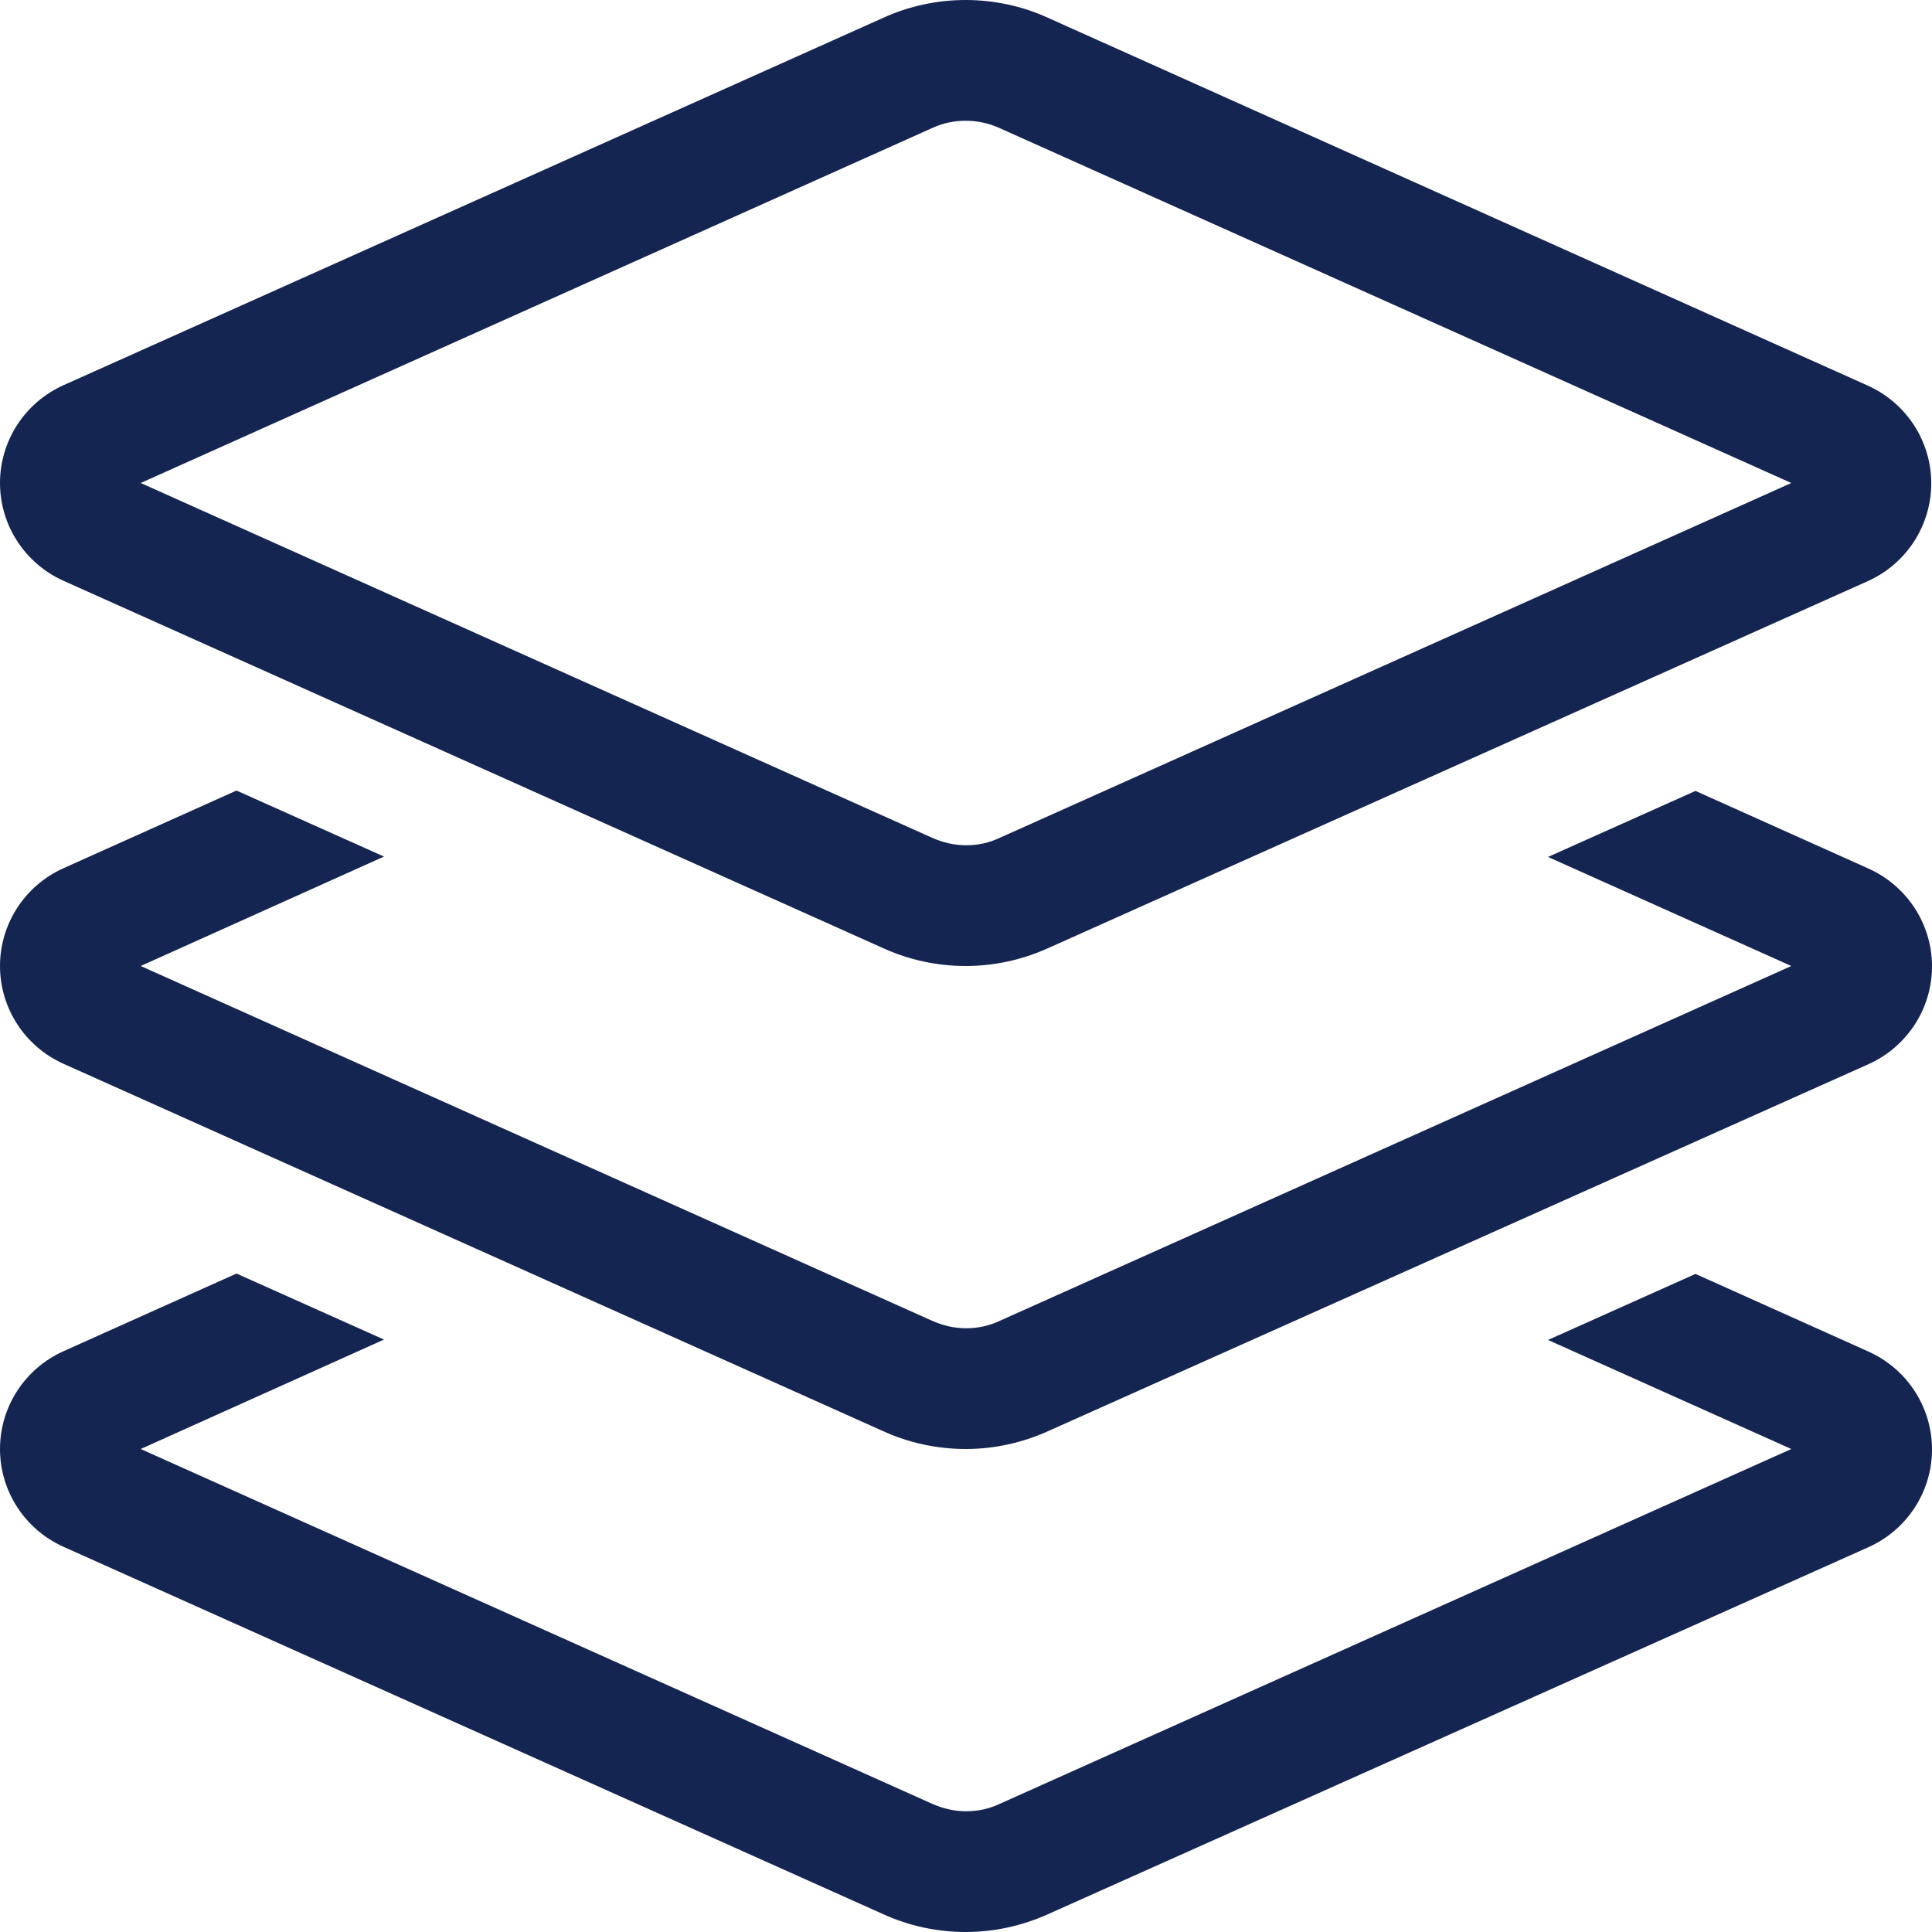 <svg width="104" height="104" viewBox="0 0 104 104" fill="none" xmlns="http://www.w3.org/2000/svg">
<path d="M47.553 0.955C48.934 0.325 50.457 0 51.98 0C53.502 0 55.025 0.325 56.406 0.955L100.548 20.759C102.619 21.694 103.959 23.745 103.959 26.02C103.959 28.295 102.619 30.347 100.548 31.281L56.406 51.045C55.005 51.675 53.502 52 51.98 52C50.457 52 48.934 51.675 47.553 51.045L3.411 31.261C1.34 30.327 0 28.275 0 26C0 23.725 1.34 21.673 3.411 20.739L47.553 0.955ZM51.98 6.5C51.371 6.5 50.761 6.622 50.193 6.886L7.574 26L50.213 45.114C50.782 45.358 51.371 45.5 52 45.5C52.629 45.5 53.218 45.378 53.787 45.114L96.426 26L53.787 6.886C53.198 6.622 52.589 6.5 51.98 6.5ZM3.411 72.739L12.731 68.555L20.67 72.109L7.574 78L50.213 97.114C50.782 97.358 51.371 97.5 52 97.5C52.629 97.5 53.218 97.378 53.787 97.114L96.426 78L83.33 72.13L91.269 68.575L100.589 72.759C102.66 73.694 104 75.745 104 78.02C104 80.295 102.66 82.347 100.589 83.281L56.406 103.045C55.005 103.675 53.502 104 51.98 104C50.457 104 48.934 103.675 47.553 103.045L3.411 83.261C1.34 82.327 0 80.275 0 78C0 75.725 1.34 73.673 3.411 72.739ZM12.731 42.555L20.67 46.109L7.574 52L50.213 71.114C50.782 71.358 51.371 71.5 52 71.5C52.629 71.5 53.218 71.378 53.787 71.114L96.426 52L83.33 46.13L91.269 42.575L100.589 46.759C102.66 47.694 104 49.745 104 52.02C104 54.295 102.66 56.347 100.589 57.281L56.406 77.045C55.005 77.675 53.502 78 51.98 78C50.457 78 48.934 77.675 47.553 77.045L3.411 57.261C1.34 56.327 0 54.275 0 52C0 49.725 1.34 47.673 3.411 46.739L12.731 42.555Z" fill="#152552"/>
</svg>
